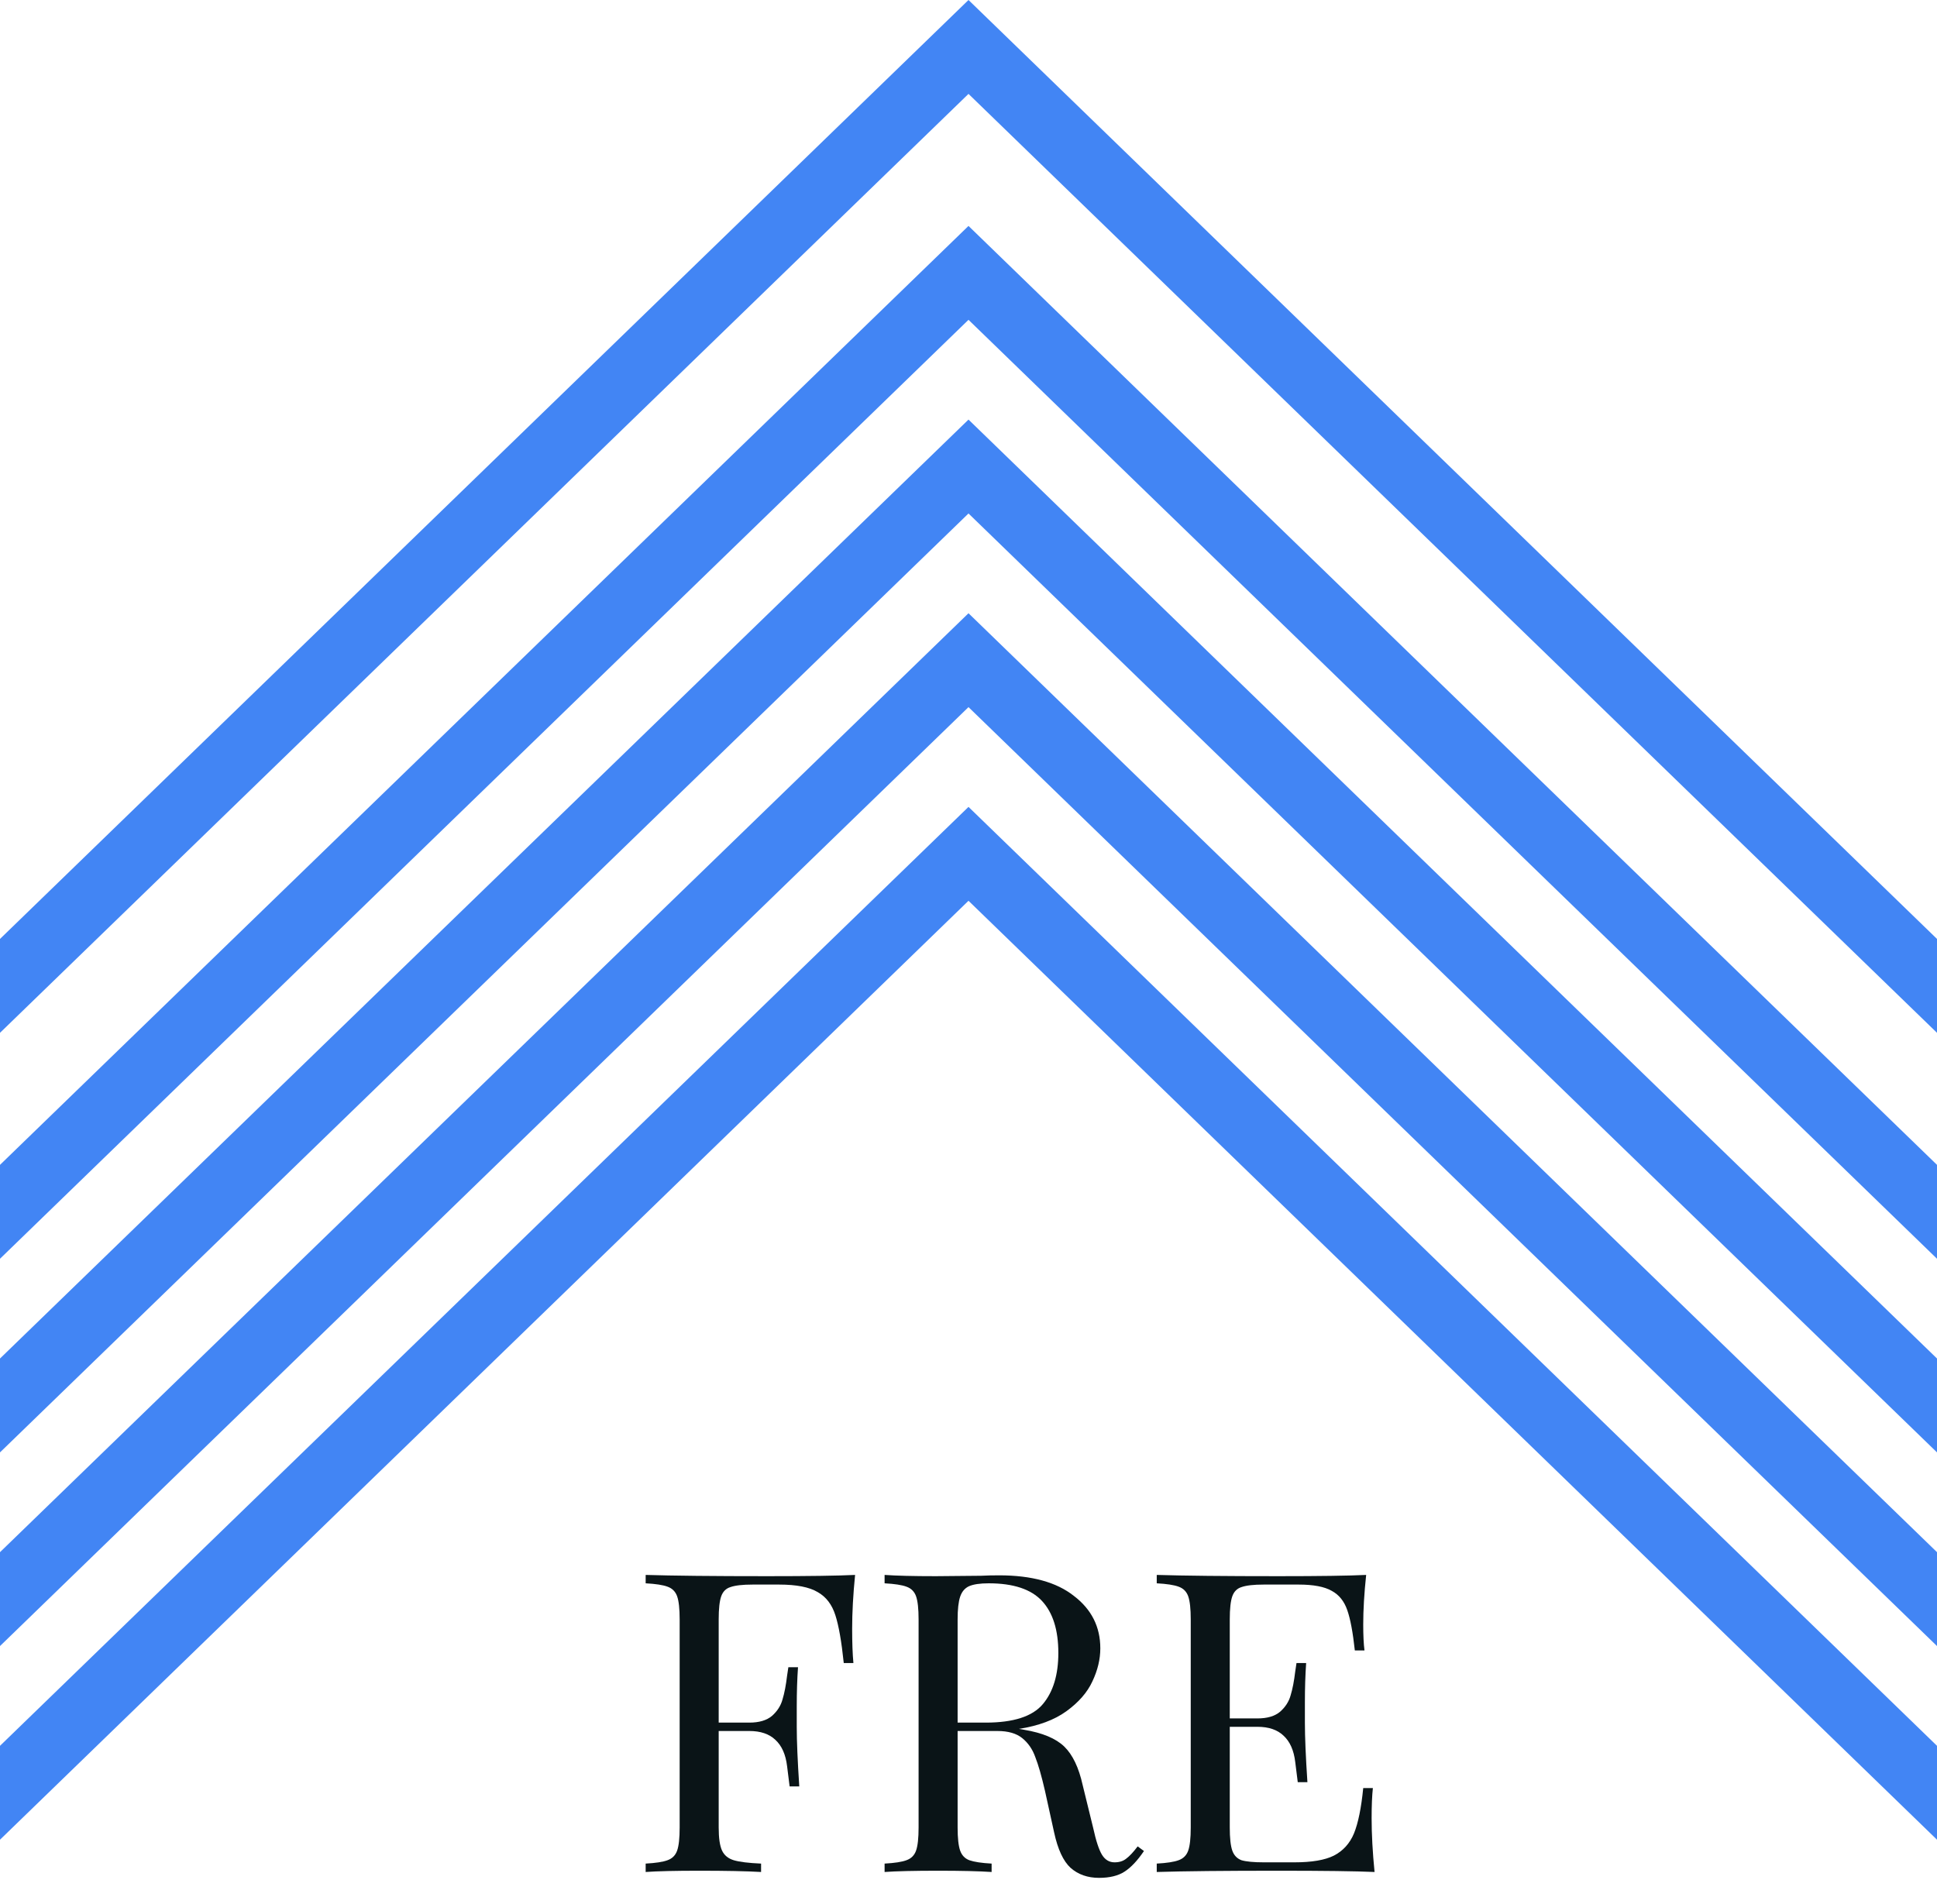 <svg width="60" height="59" viewBox="0 0 60 59" fill="none" xmlns="http://www.w3.org/2000/svg">
<path d="M26.487 48.796C26.426 49.411 26.396 49.966 26.396 50.46C26.396 50.893 26.409 51.249 26.435 51.526H26.136C26.067 50.859 25.98 50.365 25.876 50.044C25.772 49.715 25.59 49.476 25.33 49.329C25.07 49.173 24.671 49.095 24.134 49.095H23.315C23.003 49.095 22.773 49.121 22.626 49.173C22.487 49.216 22.392 49.312 22.34 49.459C22.288 49.606 22.262 49.845 22.262 50.174V53.372H23.211C23.514 53.372 23.748 53.303 23.913 53.164C24.078 53.017 24.186 52.848 24.238 52.657C24.299 52.458 24.346 52.211 24.381 51.916L24.42 51.656H24.719C24.693 52.02 24.68 52.427 24.68 52.878V53.502C24.68 53.944 24.706 54.559 24.758 55.348H24.459C24.45 55.287 24.424 55.079 24.381 54.724C24.338 54.36 24.216 54.087 24.017 53.905C23.826 53.723 23.558 53.632 23.211 53.632H22.262V56.622C22.262 56.951 22.297 57.19 22.366 57.337C22.435 57.484 22.557 57.584 22.73 57.636C22.903 57.688 23.185 57.723 23.575 57.74V58C23.124 57.974 22.487 57.961 21.664 57.961C20.919 57.961 20.364 57.974 20 58V57.74C20.312 57.723 20.537 57.688 20.676 57.636C20.823 57.584 20.923 57.484 20.975 57.337C21.027 57.19 21.053 56.951 21.053 56.622V50.174C21.053 49.845 21.027 49.606 20.975 49.459C20.923 49.312 20.823 49.212 20.676 49.16C20.537 49.108 20.312 49.073 20 49.056V48.796C20.849 48.822 22.106 48.835 23.77 48.835C25.044 48.835 25.95 48.822 26.487 48.796Z" fill="#0A1417"/>
<path d="M35.435 57.35C35.236 57.645 35.037 57.857 34.837 57.987C34.638 58.117 34.374 58.182 34.044 58.182C33.689 58.182 33.394 58.078 33.16 57.87C32.935 57.662 32.766 57.298 32.653 56.778L32.367 55.478C32.263 55.027 32.164 54.681 32.068 54.438C31.982 54.195 31.847 54 31.665 53.853C31.483 53.706 31.228 53.632 30.898 53.632H29.663V56.622C29.663 56.951 29.689 57.19 29.741 57.337C29.793 57.484 29.889 57.584 30.027 57.636C30.175 57.688 30.404 57.723 30.716 57.74V58C30.318 57.974 29.767 57.961 29.065 57.961C28.32 57.961 27.765 57.974 27.401 58V57.74C27.713 57.723 27.939 57.688 28.077 57.636C28.225 57.584 28.324 57.484 28.376 57.337C28.428 57.19 28.454 56.951 28.454 56.622V50.174C28.454 49.845 28.428 49.606 28.376 49.459C28.324 49.312 28.225 49.212 28.077 49.16C27.939 49.108 27.713 49.073 27.401 49.056V48.796C27.765 48.822 28.294 48.835 28.987 48.835L30.391 48.822C30.556 48.813 30.742 48.809 30.95 48.809C31.956 48.809 32.727 49.021 33.264 49.446C33.81 49.862 34.083 50.404 34.083 51.071C34.083 51.409 34.001 51.751 33.836 52.098C33.68 52.436 33.412 52.744 33.03 53.021C32.658 53.29 32.168 53.472 31.561 53.567L31.717 53.593C32.289 53.688 32.705 53.862 32.965 54.113C33.225 54.364 33.416 54.763 33.537 55.309L33.862 56.635C33.949 57.034 34.04 57.311 34.135 57.467C34.231 57.623 34.361 57.701 34.525 57.701C34.673 57.701 34.794 57.662 34.889 57.584C34.993 57.506 35.11 57.38 35.24 57.207L35.435 57.35ZM30.625 49.056C30.357 49.056 30.153 49.086 30.014 49.147C29.884 49.208 29.793 49.316 29.741 49.472C29.689 49.628 29.663 49.862 29.663 50.174V53.372H30.534C31.392 53.372 31.982 53.181 32.302 52.8C32.623 52.419 32.783 51.89 32.783 51.214C32.783 50.503 32.614 49.966 32.276 49.602C31.938 49.238 31.388 49.056 30.625 49.056Z" fill="#0A1417"/>
<path d="M42.487 56.336C42.487 56.83 42.517 57.385 42.578 58C41.989 57.974 40.996 57.961 39.601 57.961C37.937 57.961 36.68 57.974 35.831 58V57.74C36.143 57.723 36.368 57.688 36.507 57.636C36.654 57.584 36.754 57.484 36.806 57.337C36.858 57.19 36.884 56.951 36.884 56.622V50.174C36.884 49.845 36.858 49.606 36.806 49.459C36.754 49.312 36.654 49.212 36.507 49.16C36.368 49.108 36.143 49.073 35.831 49.056V48.796C36.68 48.822 37.937 48.835 39.601 48.835C40.875 48.835 41.781 48.822 42.318 48.796C42.257 49.368 42.227 49.879 42.227 50.33C42.227 50.668 42.24 50.937 42.266 51.136H41.967C41.906 50.573 41.828 50.157 41.733 49.888C41.638 49.611 41.477 49.411 41.252 49.29C41.027 49.16 40.684 49.095 40.225 49.095H39.146C38.834 49.095 38.604 49.121 38.457 49.173C38.318 49.216 38.223 49.312 38.171 49.459C38.119 49.606 38.093 49.845 38.093 50.174V53.242H38.951C39.254 53.242 39.488 53.173 39.653 53.034C39.818 52.887 39.926 52.718 39.978 52.527C40.039 52.328 40.086 52.081 40.121 51.786L40.16 51.526H40.459C40.433 51.89 40.42 52.297 40.42 52.748V53.372C40.42 53.814 40.446 54.429 40.498 55.218H40.199C40.19 55.157 40.164 54.949 40.121 54.594C40.078 54.23 39.956 53.957 39.757 53.775C39.566 53.593 39.298 53.502 38.951 53.502H38.093V56.622C38.093 56.951 38.119 57.19 38.171 57.337C38.223 57.484 38.318 57.584 38.457 57.636C38.604 57.679 38.834 57.701 39.146 57.701H40.095C40.632 57.701 41.04 57.632 41.317 57.493C41.603 57.346 41.811 57.116 41.941 56.804C42.071 56.483 42.166 56.015 42.227 55.4H42.526C42.5 55.634 42.487 55.946 42.487 56.336Z" fill="#0A1417"/>
<path d="M30 27.909L0 57V54.091L30 25L60 54.091V57L30 27.909Z" fill="#4285F4"/>
<path d="M30 21.909L0 51V48.091L30 19L60 48.091V51L30 21.909Z" fill="#4285F4"/>
<path d="M30 15.909L0 45V42.091L30 13L60 42.091V45L30 15.909Z" fill="#4285F4"/>
<path d="M30 9.909L0 39V36.091L30 7L60 36.091V39L30 9.909Z" fill="#4285F4"/>
<path d="M30 2.909L0 32V29.091L30 0L60 29.091V32L30 2.909Z" fill="#4285F4"/>
</svg>
